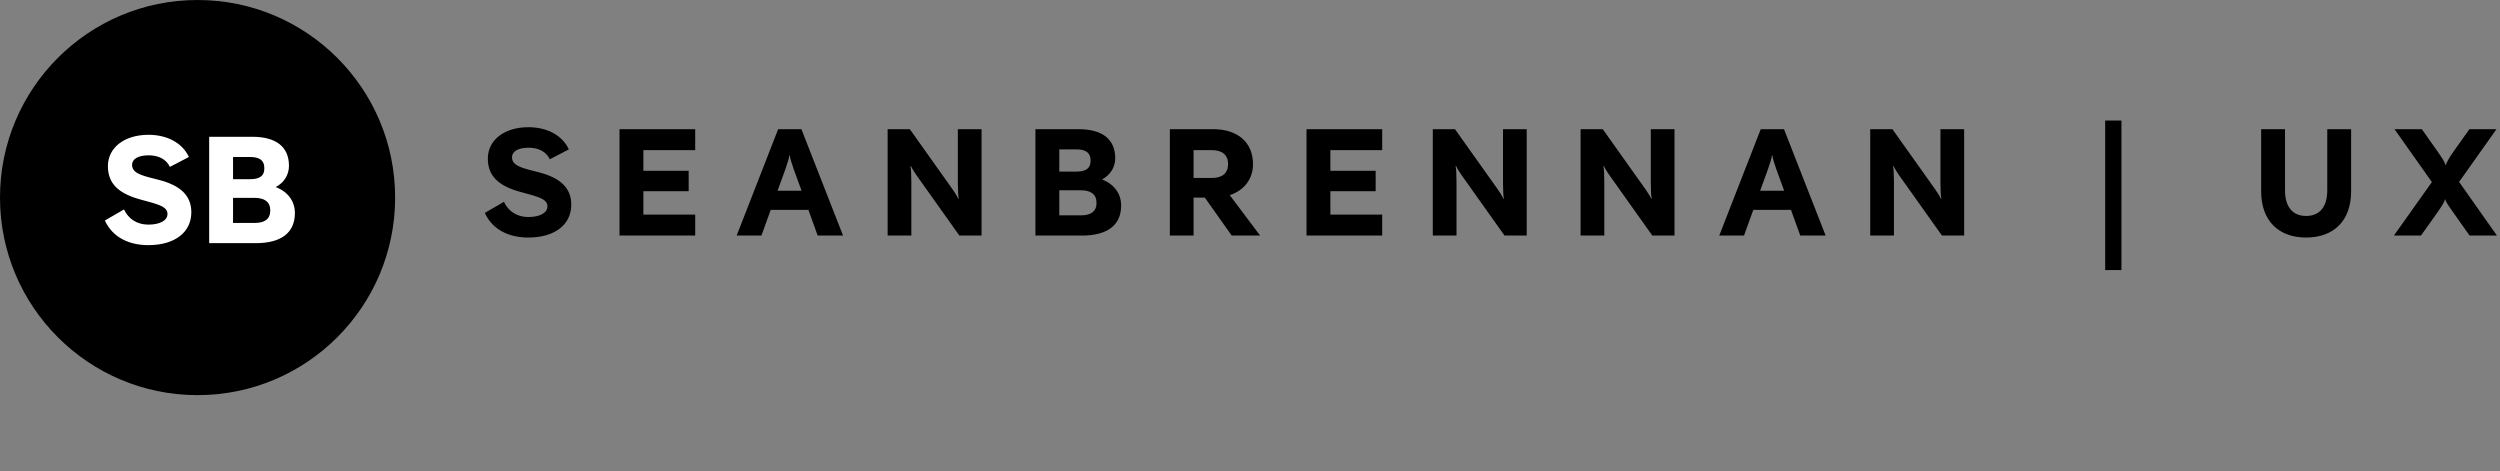 <svg width="329" height="62" viewBox="0 0 329 62" fill="none" xmlns="http://www.w3.org/2000/svg">
<rect x="0" y="0" width="329" height="62" fill="#808080" stroke="none"/>
<path d="M69.52 31.26C67.08 31.26 64.86 30.32 63.8 28.02L66.32 26.56C66.88 27.76 67.98 28.56 69.52 28.56C71.08 28.56 72.04 28 72.04 27.16C72.04 26.32 71.2 26 69.52 25.54L68.22 25.18C65.48 24.38 64.2 23.06 64.2 20.86C64.2 18.44 66.36 16.74 69.54 16.74C71.94 16.74 73.98 17.76 74.86 19.66L72.36 20.96C71.86 19.92 70.82 19.44 69.56 19.44C68.16 19.44 67.38 19.94 67.38 20.7C67.38 21.62 68.26 21.96 69.54 22.32L70.86 22.66C73.78 23.4 75.18 24.76 75.18 26.94C75.18 29.54 73.04 31.26 69.52 31.26ZM91.488 17V19.76H84.668V22.48H90.628V25.16H84.668V28.24H91.488V31H81.528V17H91.488ZM110.945 31H107.605L106.385 27.62H101.425L100.205 31H96.945L102.405 17H105.465L110.945 31ZM103.345 22.3L102.325 25.1H105.485L104.465 22.3C104.185 21.52 103.945 20.74 103.945 20.46H103.865C103.865 20.74 103.625 21.52 103.345 22.3ZM126.053 24.06V17H129.173V31H126.253L120.993 23.6C120.453 22.86 119.973 22.1 119.873 21.84L119.813 21.86C119.893 22.14 119.933 23.02 119.933 23.94V31H116.813V17H119.733L124.993 24.4C125.533 25.14 126.013 25.9 126.113 26.16L126.173 26.14C126.093 25.86 126.053 24.98 126.053 24.06ZM145.023 23.62C146.703 24.26 147.543 25.56 147.543 27.04C147.543 29.6 145.783 31 142.383 31H136.263V17H141.943C145.063 17 146.763 18.32 146.763 20.82C146.763 22.08 146.063 23.06 145.023 23.62ZM141.643 19.66H139.403V22.58H141.643C142.763 22.58 143.523 22.26 143.523 21.14C143.523 20 142.743 19.66 141.643 19.66ZM139.403 28.34H142.243C143.523 28.34 144.303 27.86 144.303 26.7C144.303 25.54 143.523 25.04 142.243 25.04H139.403V28.34ZM165.834 31H162.094L158.554 26H157.074V31H153.954V17H159.654C162.894 17 164.894 18.74 164.894 21.6C164.894 23.58 163.714 25.06 161.834 25.68L165.834 31ZM159.494 19.76H157.074V23.42H159.494C160.814 23.42 161.614 22.82 161.614 21.6C161.614 20.34 160.794 19.76 159.494 19.76ZM181.898 17V19.76H175.078V22.48H181.038V25.16H175.078V28.24H181.898V31H171.938V17H181.898ZM197.796 24.06V17H200.916V31H197.996L192.736 23.6C192.196 22.86 191.716 22.1 191.616 21.84L191.556 21.86C191.636 22.14 191.676 23.02 191.676 23.94V31H188.556V17H191.476L196.736 24.4C197.276 25.14 197.756 25.9 197.856 26.16L197.916 26.14C197.836 25.86 197.796 24.98 197.796 24.06ZM217.245 24.06V17H220.365V31H217.445L212.185 23.6C211.645 22.86 211.165 22.1 211.065 21.84L211.005 21.86C211.085 22.14 211.125 23.02 211.125 23.94V31H208.005V17H210.925L216.185 24.4C216.725 25.14 217.205 25.9 217.305 26.16L217.365 26.14C217.285 25.86 217.245 24.98 217.245 24.06ZM240.254 31H236.914L235.694 27.62H230.734L229.514 31H226.254L231.714 17H234.774L240.254 31ZM232.654 22.3L231.634 25.1H234.794L233.774 22.3C233.494 21.52 233.254 20.74 233.254 20.46H233.174C233.174 20.74 232.934 21.52 232.654 22.3ZM255.362 24.06V17H258.482V31H255.562L250.302 23.6C249.762 22.86 249.282 22.1 249.182 21.84L249.122 21.86C249.202 22.14 249.242 23.02 249.242 23.94V31H246.122V17H249.042L254.302 24.4C254.842 25.14 255.322 25.9 255.422 26.16L255.482 26.14C255.402 25.86 255.362 24.98 255.362 24.06ZM277.042 15.86H279.182V35.54H277.042V15.86ZM306.268 17H309.408V25.18C309.408 29.04 307.128 31.26 303.488 31.26C299.848 31.26 297.568 29.04 297.568 25.18V17H300.708V25.04C300.708 27.34 301.808 28.42 303.488 28.42C305.168 28.42 306.268 27.34 306.268 25.04V17ZM328.537 17L323.617 23.94L328.597 31H324.997L322.977 28.14C322.417 27.34 321.817 26.54 321.817 26.26H321.737C321.737 26.54 321.197 27.34 320.637 28.14L318.597 31H315.037L320.037 23.96L315.117 17H318.717L320.717 19.84C321.277 20.64 321.817 21.44 321.817 21.72H321.897C321.897 21.44 322.397 20.64 322.957 19.84L324.977 17H328.537Z" fill="black"/>
<circle cx="26" cy="26" r="26" fill="black"/>
<path d="M19.52 32.26C17.08 32.26 14.86 31.32 13.8 29.02L16.32 27.56C16.88 28.76 17.98 29.56 19.52 29.56C21.08 29.56 22.04 29 22.04 28.16C22.04 27.32 21.2 27 19.52 26.54L18.22 26.18C15.48 25.38 14.2 24.06 14.2 21.86C14.2 19.44 16.36 17.74 19.54 17.74C21.94 17.74 23.98 18.76 24.86 20.66L22.36 21.96C21.86 20.92 20.82 20.44 19.56 20.44C18.16 20.44 17.38 20.94 17.38 21.7C17.38 22.62 18.26 22.96 19.54 23.32L20.86 23.66C23.78 24.4 25.18 25.76 25.18 27.94C25.18 30.54 23.04 32.26 19.52 32.26ZM36.288 24.62C37.968 25.26 38.808 26.56 38.808 28.04C38.808 30.6 37.048 32 33.648 32H27.528V18H33.208C36.328 18 38.028 19.32 38.028 21.82C38.028 23.08 37.328 24.06 36.288 24.62ZM32.908 20.66H30.668V23.58H32.908C34.028 23.58 34.788 23.26 34.788 22.14C34.788 21 34.008 20.66 32.908 20.66ZM30.668 29.34H33.508C34.788 29.34 35.568 28.86 35.568 27.7C35.568 26.54 34.788 26.04 33.508 26.04H30.668V29.34Z" fill="white"/>
</svg>
